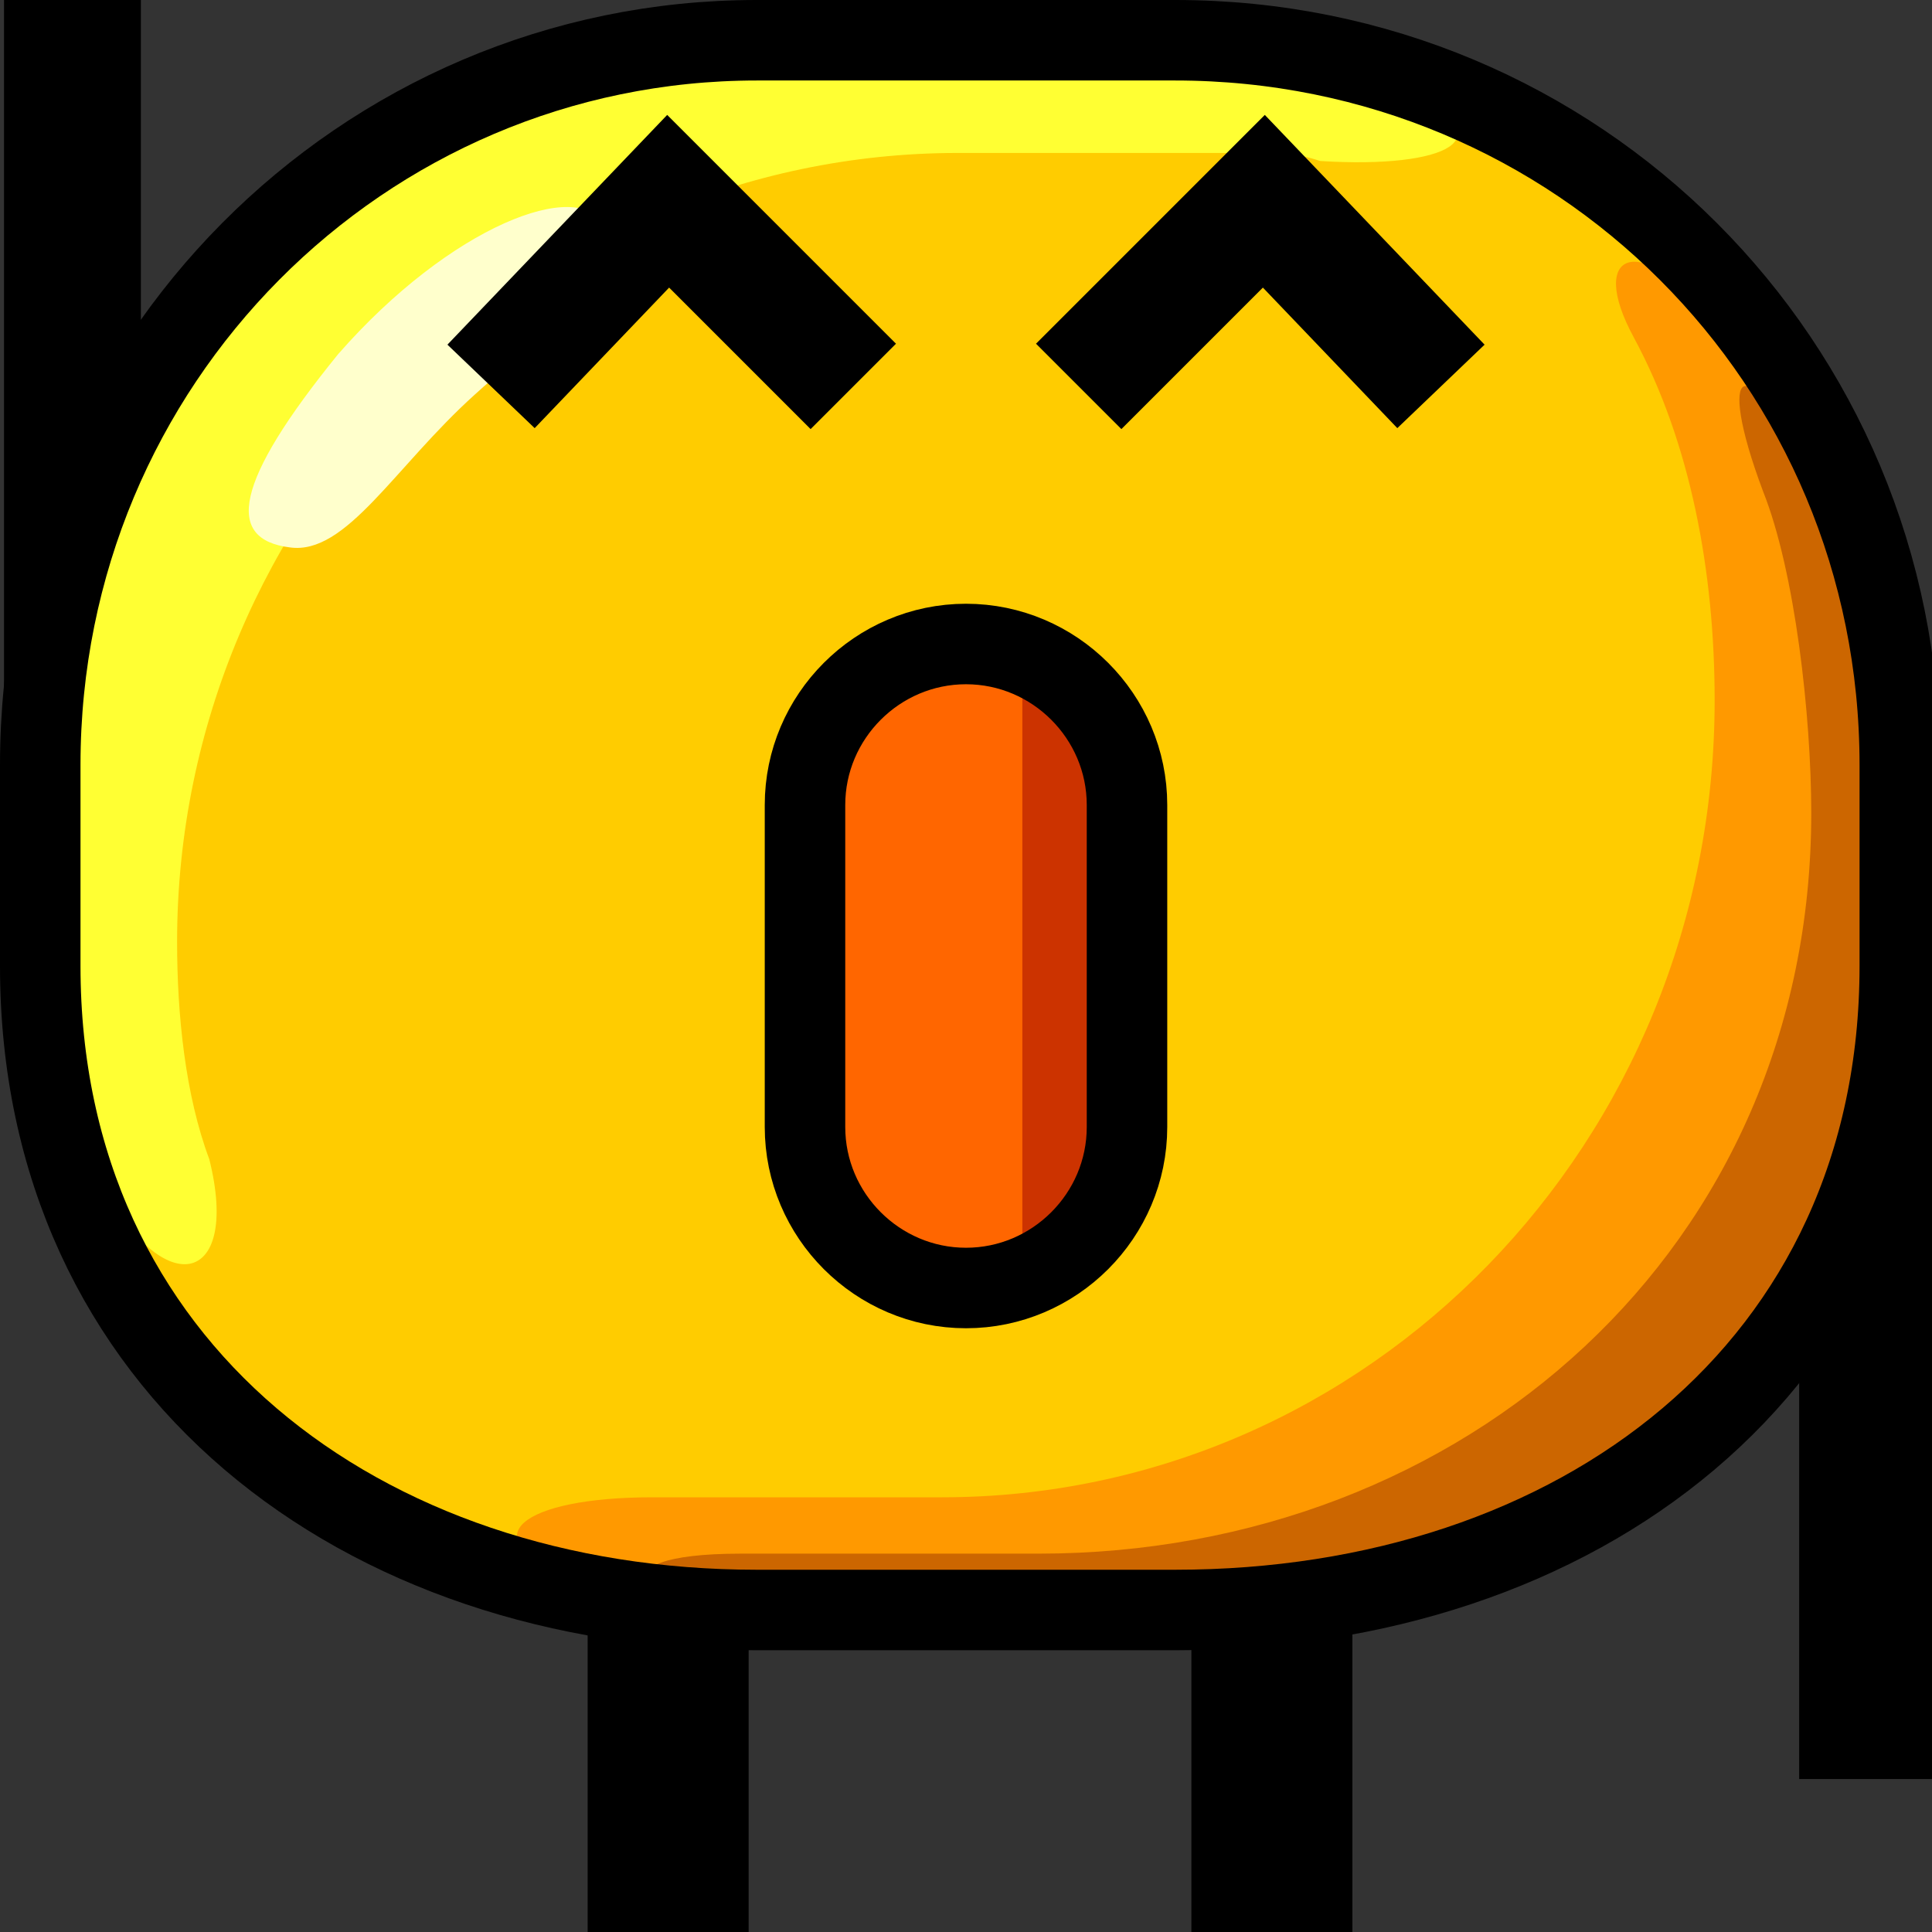 <svg xmlns="http://www.w3.org/2000/svg" height="24" width="24">
    <rect width="100%" height="100%" fill="#333333" stroke="none"/>
    <g transform="matrix(1,0,0,-1,-264,408)" id="KDDI_D_">        <path d="M264.9 397v11M287.2 397v-11.1" fill="none" stroke="#000" stroke-width="1.7"/>
        <path d="M272.3 388.3V384M279.8 388.3V384" fill="none" stroke="#000" stroke-width="2"/>
        <path d="M287.6 396c0-5-4-8-9-8h-5.2c-4.9 0-8.9 3-8.9 8v2.5c0 5 4 9 8.9 9h5.2c5 0 9-4 9-9z" fill="#fc0"/>
        <path d="M275.9 406.1h3.7c.3 0 .5 0 .8-.1 1.6-.1 2.3.3 1.1.8-1.1.4-2.4.7-3.6.7h-3.7c-5.3 0-9.6-4.4-9.6-9.8 0-1.5 0-3 .6-4.3.8-1.6 1.8-1.4 1.4.2-.3.8-.4 1.8-.4 2.7 0 5.4 4.4 9.8 9.7 9.8z" fill="#ff3"/>
        <path d="M285.2 404.1c-.8 1-1.5.8-.9-.3.7-1.3 1-2.9 1-4.5 0-5.5-4.3-9.9-9.6-9.9h-3.6c-1.6 0-2.3-.5-1-1 1-.3 2-.5 3.1-.5h3.7c7.6 0 9.6 4.4 9.6 9.9 0 2.4-.9 4.6-2.3 6.3z" fill="#f90"/>
        <path d="M286.4 402.1c-.7 1.6-1.1 1.4-.5-.2.4-1 .6-2.8.6-4 0-5.4-4.3-9.2-9.6-9.2h-3.7c-1.9 0-1.4-.7 1-.7h3.7c7.3 0 9.6 4.3 9.6 9.7 0 1.6-.4 3.1-1.1 4.4z" fill="#c60"/>
        <path d="M287.6 396c0-5-4-8-9-8h-5.2c-4.9 0-8.9 3-8.9 8v2.5c0 5 4 9 8.9 9h5.2c5 0 9-4 9-9z" fill="none" stroke="#000"/>
        <path d="M268.2 403.6c1.4 1.6 3 2.2 3.3 1.6.4-.7-.5-1.1-1.6-2.1-1-.9-1.6-2-2.3-1.9-.8.1-.7.8.6 2.4z" fill="#ffc"/>
        <path d="M278 394c0-1.1-.9-2-2-2s-2 .9-2 2v4c0 1.1.9 2 2 2s2-.9 2-2z" fill="#f60"/>
        <path d="M276.7 399.9v-7.8c.7.3 1.3 1 1.3 1.9v4c0 .9-.6 1.6-1.3 1.9z" fill="#c30"/>
        <path d="M278 394c0-1.1-.9-2-2-2s-2 .9-2 2v4c0 1.1.9 2 2 2s2-.9 2-2z" fill="none" stroke="#000"/>
        <path d="M270.1 403.2l2.2 2.3 2.3-2.3M281.9 403.2l-2.2 2.3-2.3-2.3" fill="none" stroke="#000" stroke-width="1.5"/>
    </g>
</svg>
